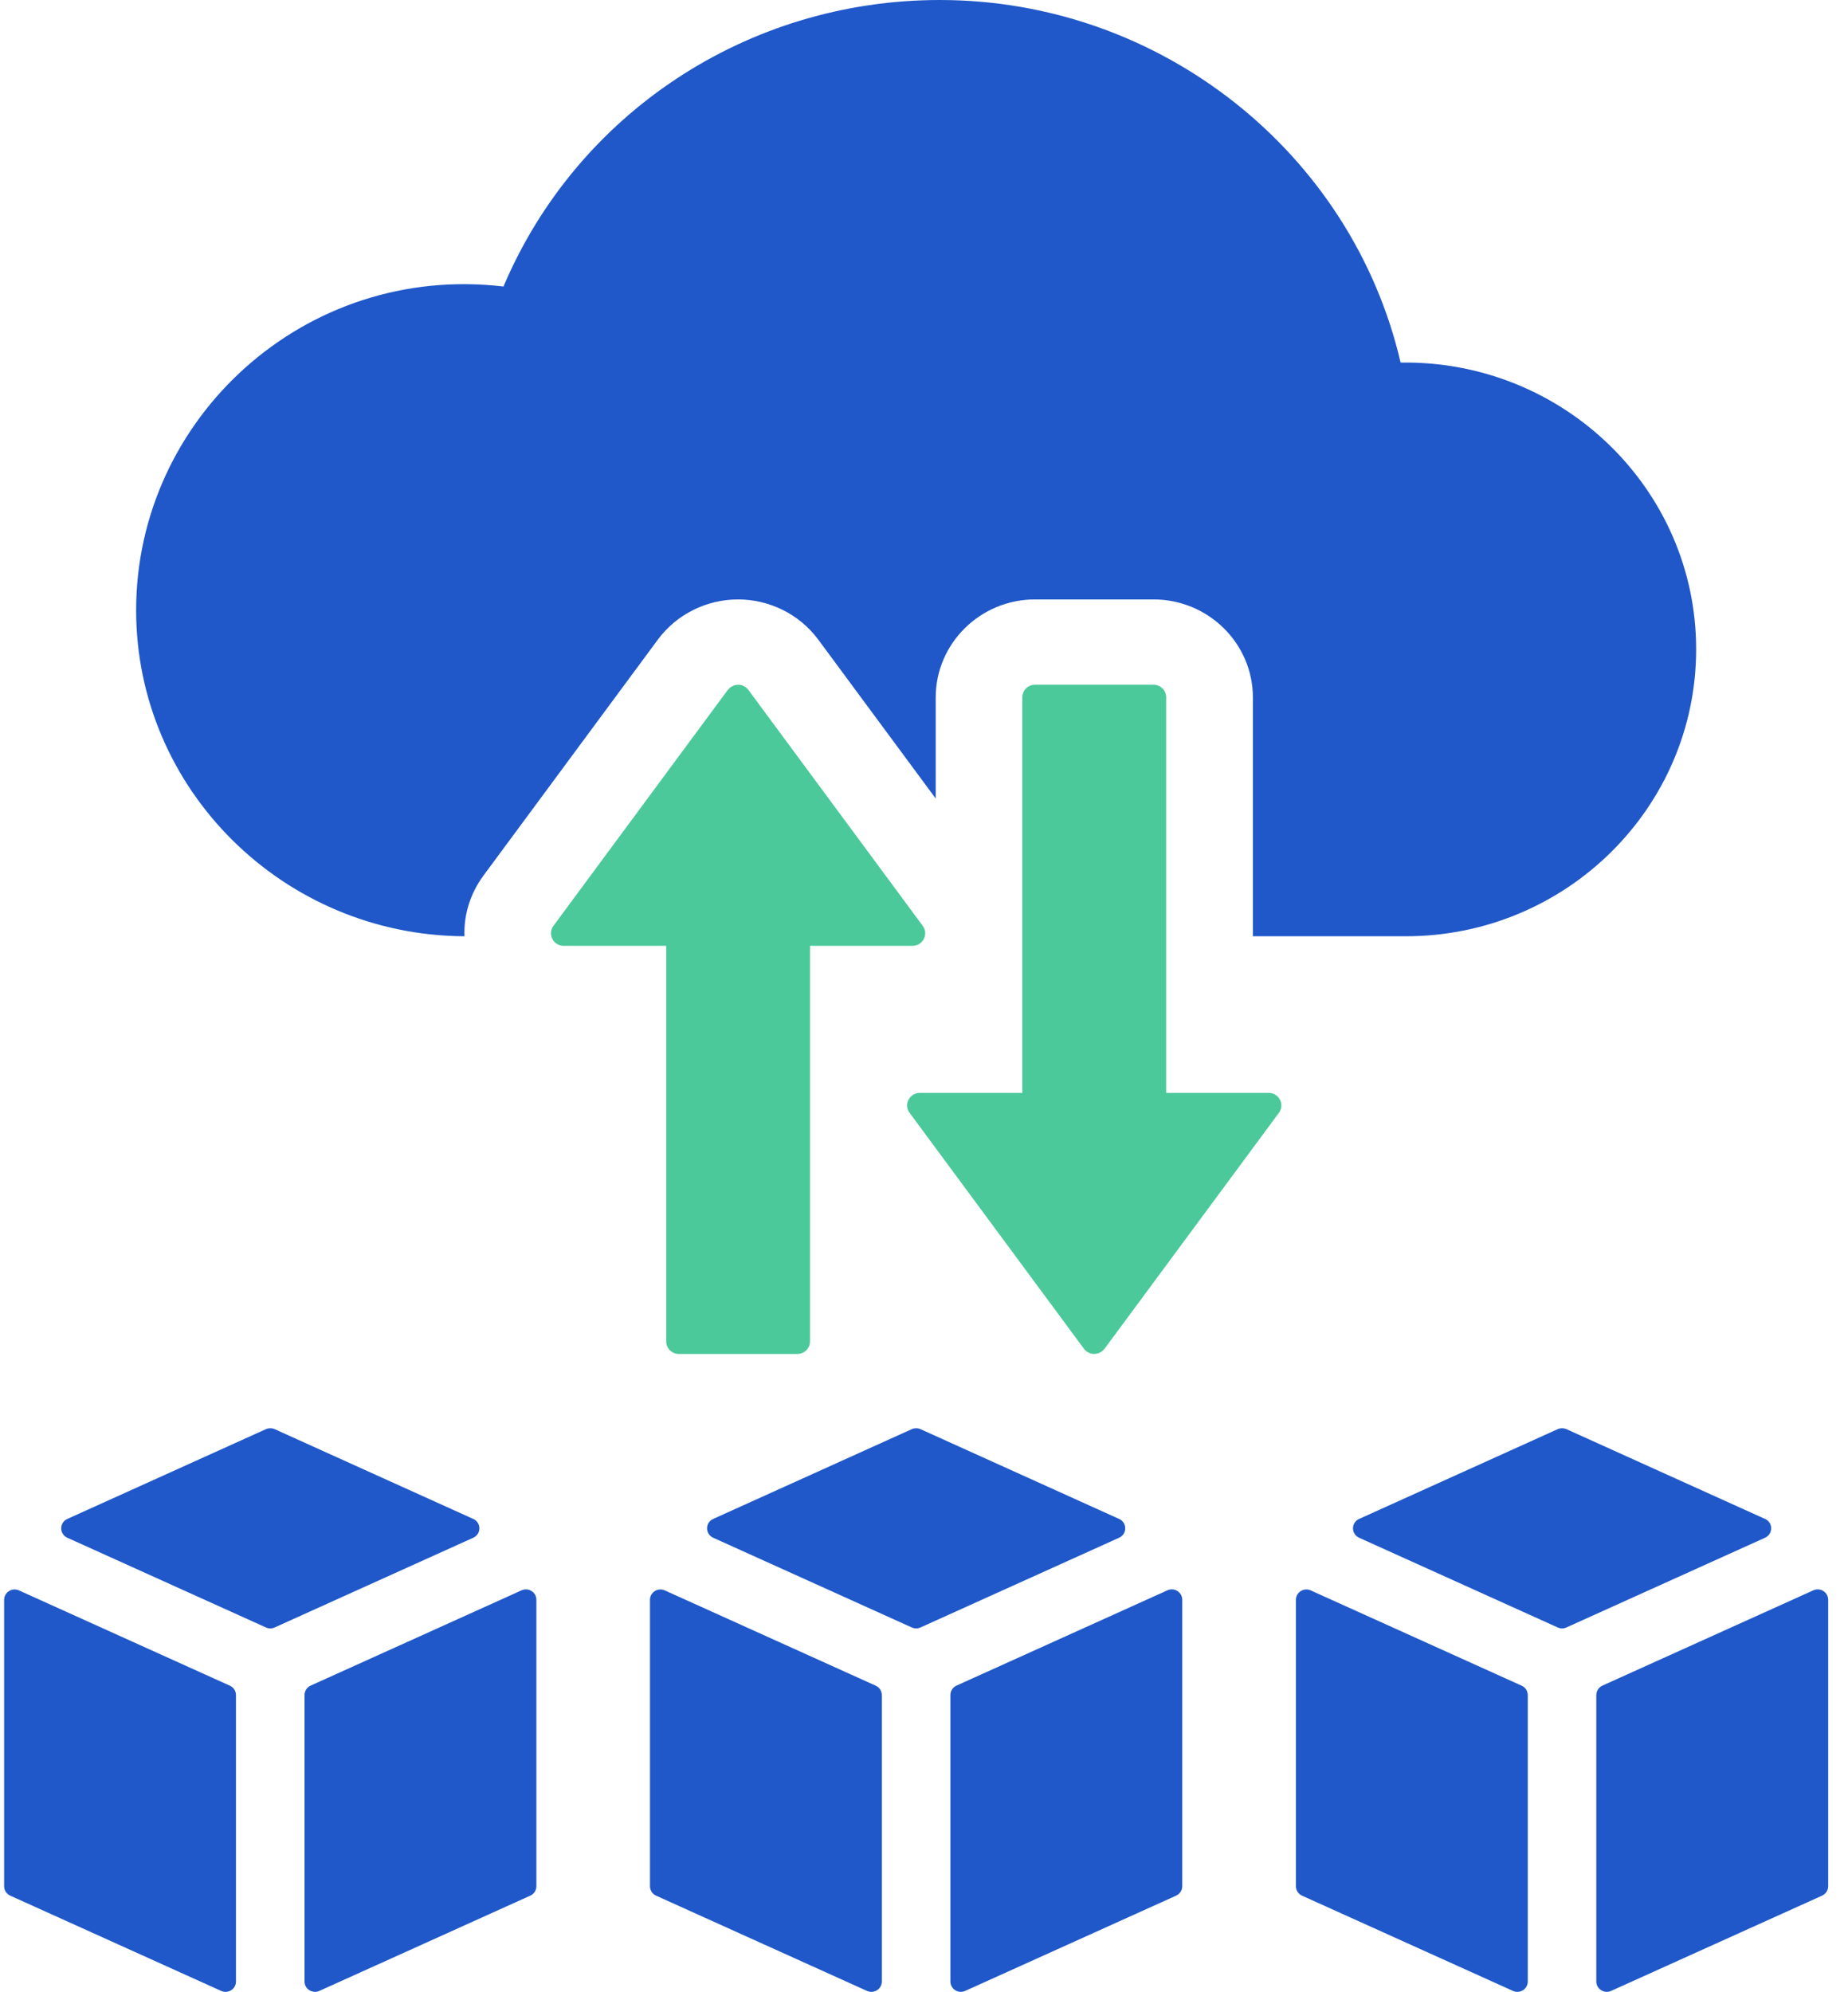 <svg width="77" height="83" viewBox="0 0 77 83" fill="none" xmlns="http://www.w3.org/2000/svg">
<path d="M70.673 27.055C70.673 33.653 65.25 39.014 58.576 39.014H52.204V29.065C52.204 26.808 50.34 24.978 48.066 24.978H43.123C40.849 24.978 38.988 26.808 38.988 29.065V33.274L34.094 26.653C33.312 25.597 32.064 24.978 30.752 24.978C29.441 24.978 28.192 25.597 27.41 26.653L20.146 36.483C19.594 37.233 19.317 38.122 19.354 39.014C11.804 38.977 5.672 32.893 5.672 25.429C5.672 17.429 12.706 10.962 20.978 11.939C24.034 4.732 31.138 0 39.158 0C48.369 0 56.329 6.371 58.359 15.109C65.14 15.003 70.673 20.397 70.673 27.055Z" fill="#2058C9"/>
<path d="M30.324 28.749L23.06 38.579C22.804 38.925 23.054 39.412 23.486 39.412H27.758V55.896C27.758 56.186 27.994 56.419 28.287 56.419H33.22C33.513 56.419 33.75 56.186 33.75 55.896V39.412H38.021C38.453 39.412 38.703 38.925 38.447 38.579L31.183 28.749C30.973 28.463 30.541 28.463 30.331 28.749H30.324Z" fill="#4BC99B"/>
<path d="M46.023 56.202L53.287 46.372C53.543 46.027 53.293 45.54 52.861 45.54H48.59V29.055C48.59 28.766 48.353 28.532 48.06 28.532H43.127C42.834 28.532 42.597 28.766 42.597 29.055V45.54H38.326C37.894 45.54 37.644 46.027 37.9 46.372L45.164 56.202C45.374 56.489 45.806 56.489 46.016 56.202H46.023Z" fill="#4BC99B"/>
<path d="M63.657 82.569C63.657 82.885 63.327 83.092 63.038 82.96L54.252 78.992C54.096 78.922 53.996 78.768 53.996 78.6V66.664C53.996 66.351 54.326 66.141 54.615 66.272L63.4 70.241C63.557 70.31 63.657 70.465 63.657 70.636V82.572V82.569ZM65.268 67.816C65.151 67.868 65.018 67.868 64.905 67.816L56.629 64.077C56.29 63.922 56.29 63.445 56.629 63.294L64.905 59.552C65.022 59.503 65.151 59.503 65.268 59.552L73.544 63.294C73.883 63.445 73.883 63.922 73.544 64.077L65.268 67.816ZM76.174 78.6C76.174 78.768 76.074 78.922 75.917 78.992L67.132 82.96C66.843 83.092 66.513 82.881 66.513 82.569V70.633C66.513 70.465 66.613 70.307 66.769 70.238L75.554 66.269C75.844 66.137 76.174 66.348 76.174 66.66V78.597V78.6Z" fill="#2058C9"/>
<path d="M36.743 82.569C36.743 82.885 36.413 83.092 36.123 82.96L27.338 78.992C27.182 78.922 27.082 78.768 27.082 78.6V66.664C27.082 66.351 27.412 66.141 27.701 66.272L36.486 70.241C36.643 70.31 36.743 70.465 36.743 70.636V82.572V82.569ZM38.354 67.816C38.237 67.868 38.104 67.868 37.991 67.816L29.715 64.077C29.376 63.922 29.376 63.445 29.715 63.294L37.991 59.552C38.108 59.503 38.237 59.503 38.354 59.552L46.63 63.294C46.969 63.445 46.969 63.922 46.63 64.077L38.354 67.816ZM49.26 78.6C49.26 78.768 49.16 78.922 49.003 78.992L40.218 82.96C39.928 83.092 39.599 82.881 39.599 82.569V70.633C39.599 70.465 39.699 70.307 39.855 70.238L48.64 66.269C48.93 66.137 49.26 66.348 49.26 66.66V78.597V78.6Z" fill="#2058C9"/>
<path d="M9.832 82.569C9.832 82.885 9.503 83.092 9.213 82.96L0.428 78.992C0.272 78.922 0.172 78.768 0.172 78.6V66.664C0.172 66.351 0.501 66.141 0.791 66.272L9.576 70.241C9.733 70.31 9.832 70.465 9.832 70.636V82.572V82.569ZM11.444 67.816C11.327 67.868 11.194 67.868 11.081 67.816L2.805 64.077C2.466 63.922 2.466 63.445 2.805 63.294L11.081 59.552C11.197 59.503 11.327 59.503 11.444 59.552L19.72 63.294C20.059 63.445 20.059 63.922 19.72 64.077L11.444 67.816ZM22.349 78.6C22.349 78.768 22.25 78.922 22.093 78.992L13.308 82.96C13.018 83.092 12.689 82.881 12.689 82.569V70.633C12.689 70.465 12.789 70.307 12.945 70.238L21.73 66.269C22.02 66.137 22.349 66.348 22.349 66.66V78.597V78.6Z" fill="#2058C9"/>
</svg>
